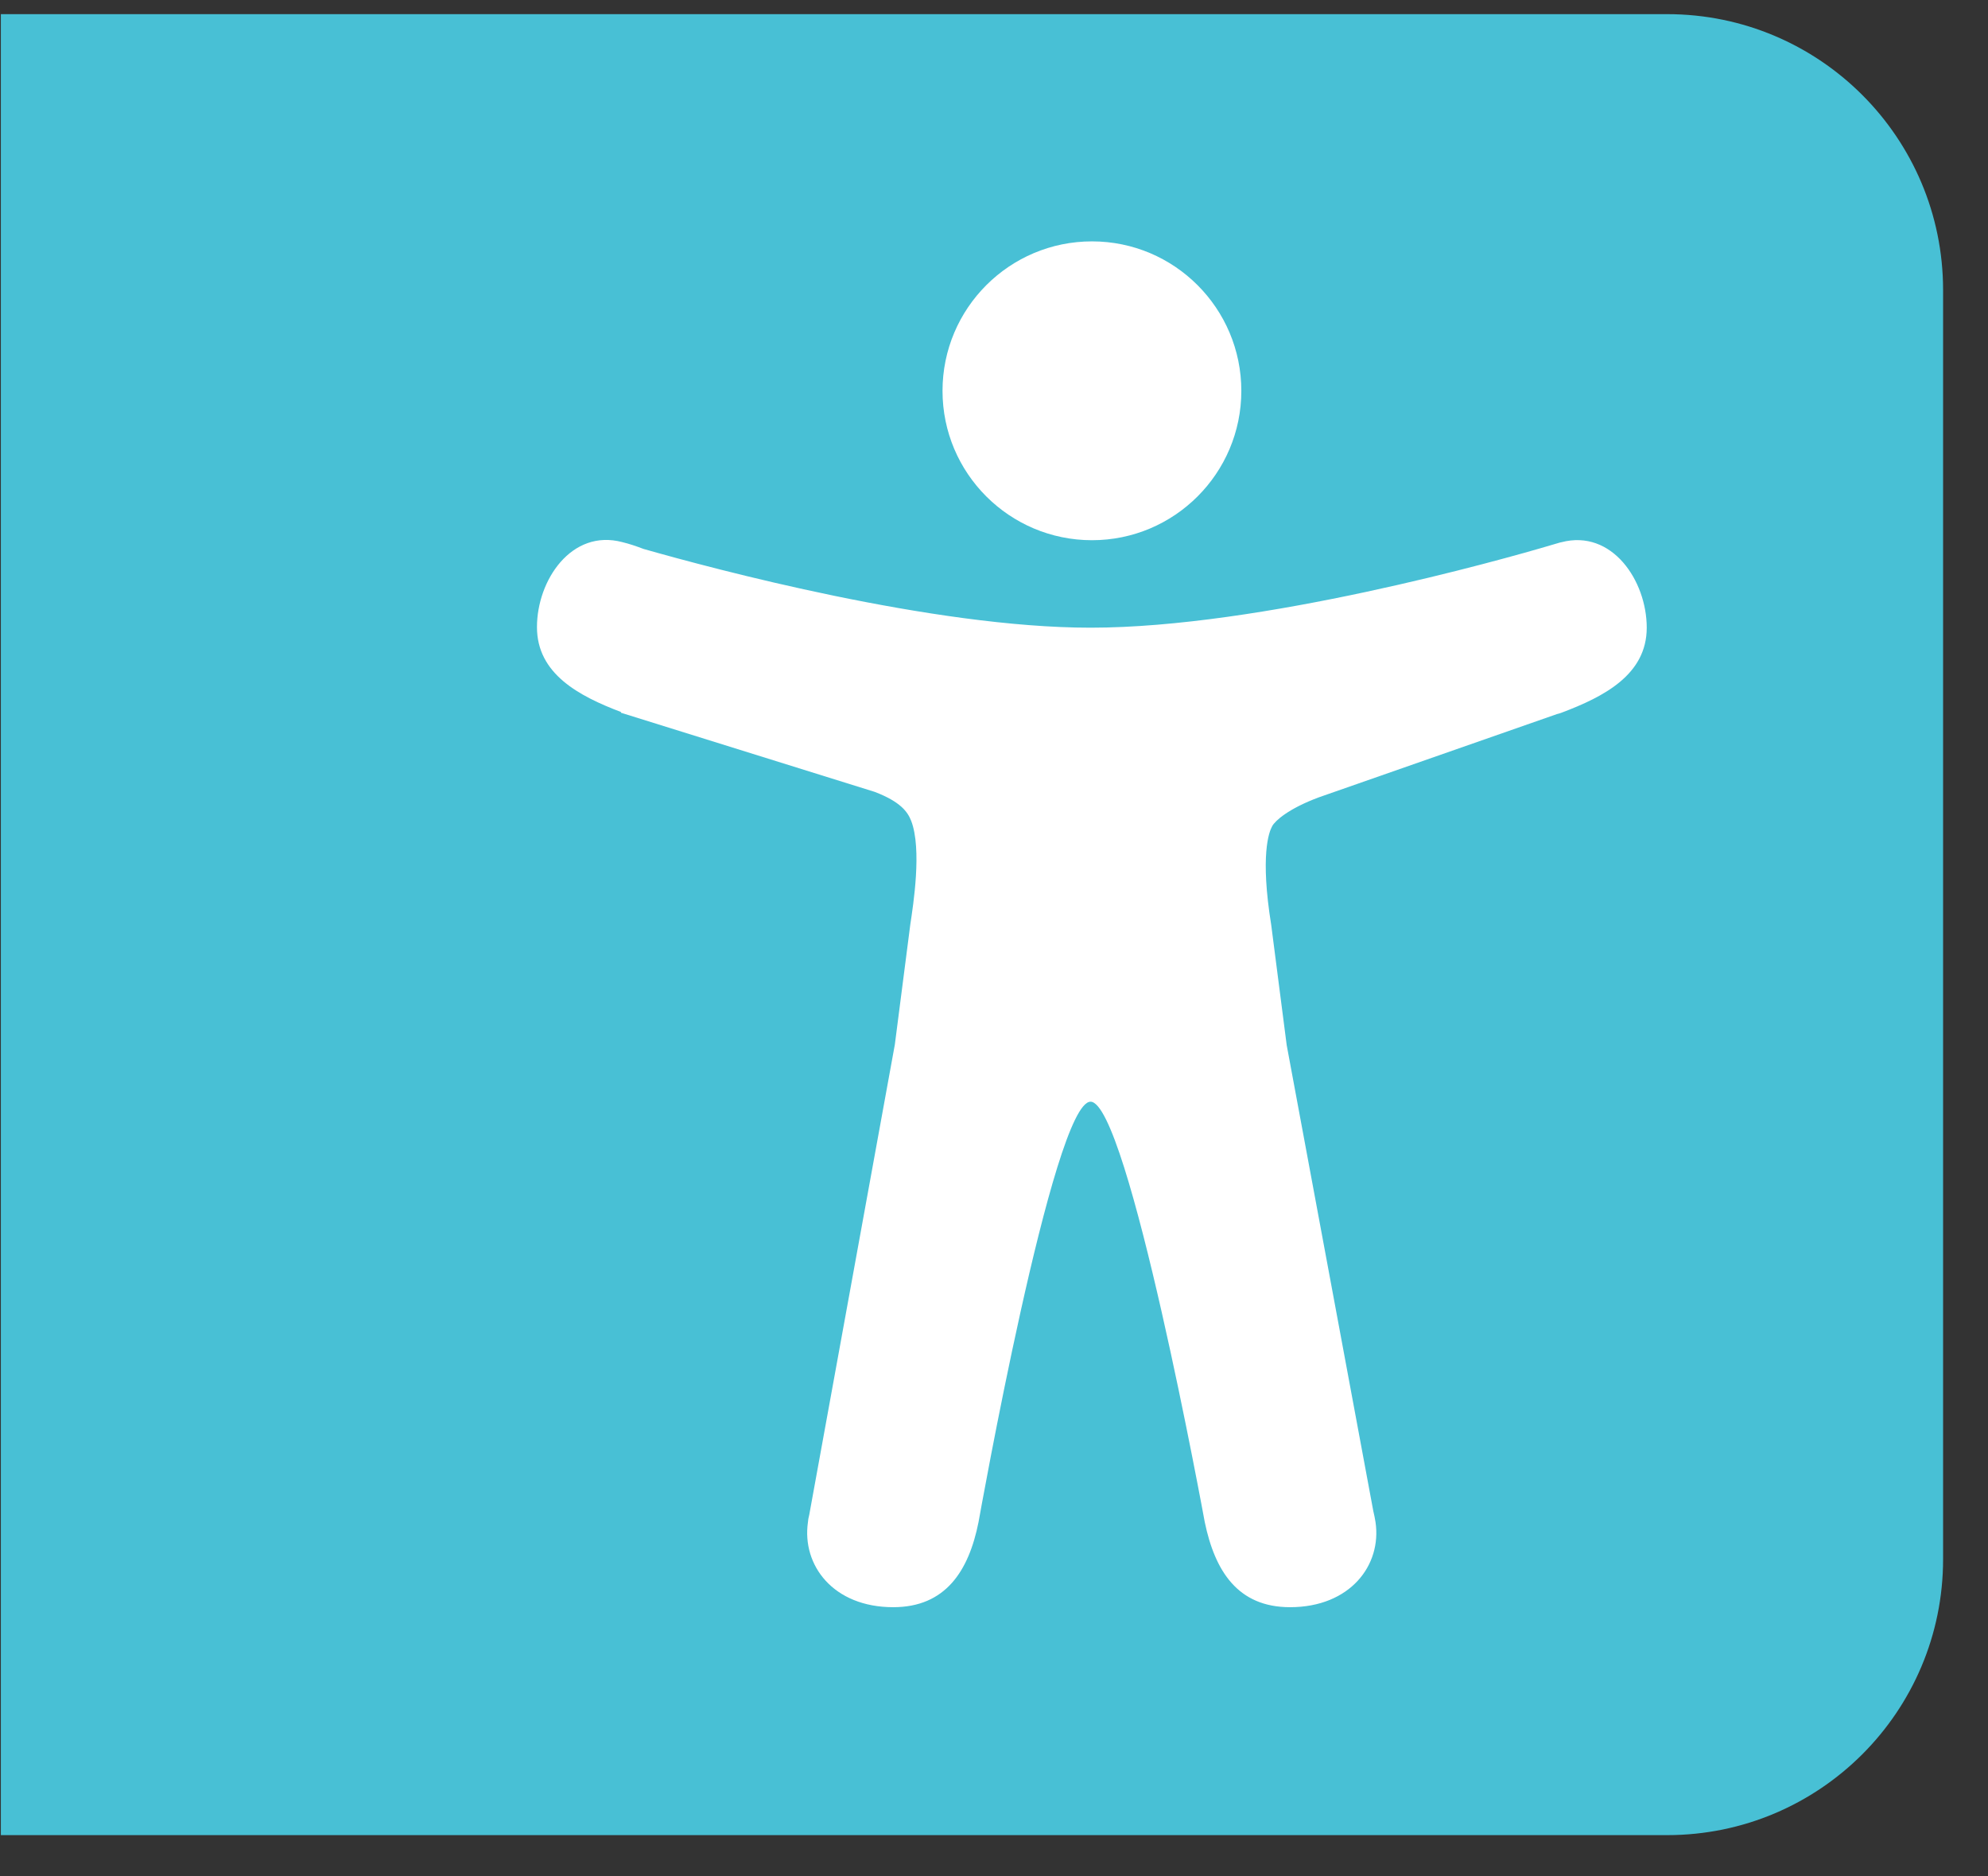 <svg xmlns="http://www.w3.org/2000/svg" xmlns:xlink="http://www.w3.org/1999/xlink" width="71" zoomAndPan="magnify" viewBox="0 0 53.25 50.25" height="67" preserveAspectRatio="xMidYMid meet" version="1.2"><rect x="0" y="0" width="53.25" height="50.25" fill="#333333" stroke="none"/><defs><clipPath id="2706de10d3"><path d="M 0.023 0 L 52.488 0 L 52.488 49.512 L 0.023 49.512 Z M 0.023 0 "/></clipPath><clipPath id="8e0409270b"><path d="M 25 6.465 L 34 6.465 L 34 15 L 25 15 Z M 25 6.465 "/></clipPath><clipPath id="00f408f30c"><path d="M 14 14 L 45 14 L 45 43.414 L 14 43.414 Z M 14 14 "/></clipPath></defs><g id="8ef40e147a"><g clip-rule="nonzero" clip-path="url(#2706de10d3)"><path style="stroke:none;fill-rule:nonzero;fill: #48c0d5;fill-opacity:1;" d="M 44.656 49.152 L -19.633 49.152 C -23.715 49.152 -27.023 45.844 -27.023 41.762 L -27.023 7.77 C -27.023 3.688 -23.715 0.379 -19.633 0.379 L 44.656 0.379 C 48.738 0.379 52.047 3.688 52.047 7.77 L 52.047 41.762 C 52.047 45.844 48.738 49.152 44.656 49.152 Z M 44.656 49.152 "/></g><g clip-rule="nonzero" clip-path="url(#8e0409270b)"><path style=" stroke:none;fill-rule:nonzero;fill:#ffffff;fill-opacity:1;" d="M 29.25 14.469 C 31.457 14.469 33.25 12.676 33.25 10.469 C 33.25 8.258 31.457 6.465 29.25 6.465 C 27.039 6.465 25.246 8.258 25.246 10.469 C 25.246 12.676 27.039 14.469 29.25 14.469 Z M 29.25 14.469 "/></g><g clip-rule="nonzero" clip-path="url(#00f408f30c)"><path style=" stroke:none;fill-rule:nonzero;fill:#ffffff;fill-opacity:1;" d="M 41.824 14.523 L 41.785 14.531 L 41.758 14.539 C 41.688 14.559 41.613 14.582 41.543 14.602 C 40.215 14.996 33.762 16.812 29.211 16.812 C 24.992 16.812 19.117 15.238 17.238 14.703 C 17.055 14.633 16.859 14.566 16.668 14.52 C 15.309 14.16 14.383 15.539 14.383 16.797 C 14.383 18.047 15.504 18.641 16.633 19.07 L 16.633 19.09 L 23.434 21.211 C 24.125 21.477 24.312 21.746 24.406 21.984 C 24.699 22.742 24.461 24.242 24.383 24.762 L 23.969 27.977 L 21.676 40.574 C 21.668 40.609 21.66 40.645 21.652 40.68 L 21.641 40.773 C 21.477 41.922 22.316 43.047 23.926 43.047 C 25.324 43.047 25.949 42.082 26.211 40.766 C 26.211 40.766 28.211 29.508 29.211 29.508 C 30.211 29.508 32.27 40.766 32.27 40.766 C 32.543 42.082 33.156 43.047 34.555 43.047 C 36.164 43.047 37.016 41.922 36.844 40.766 C 36.828 40.664 36.809 40.574 36.785 40.473 L 34.465 27.992 L 34.051 24.777 C 33.75 22.906 33.992 22.285 34.07 22.141 C 34.07 22.141 34.078 22.133 34.078 22.125 C 34.156 21.984 34.508 21.66 35.328 21.355 L 41.707 19.125 C 41.742 19.117 41.785 19.105 41.824 19.09 C 42.965 18.66 44.109 18.07 44.109 16.812 C 44.109 15.555 43.18 14.168 41.824 14.523 Z M 41.824 14.523 "/></g></g></svg>